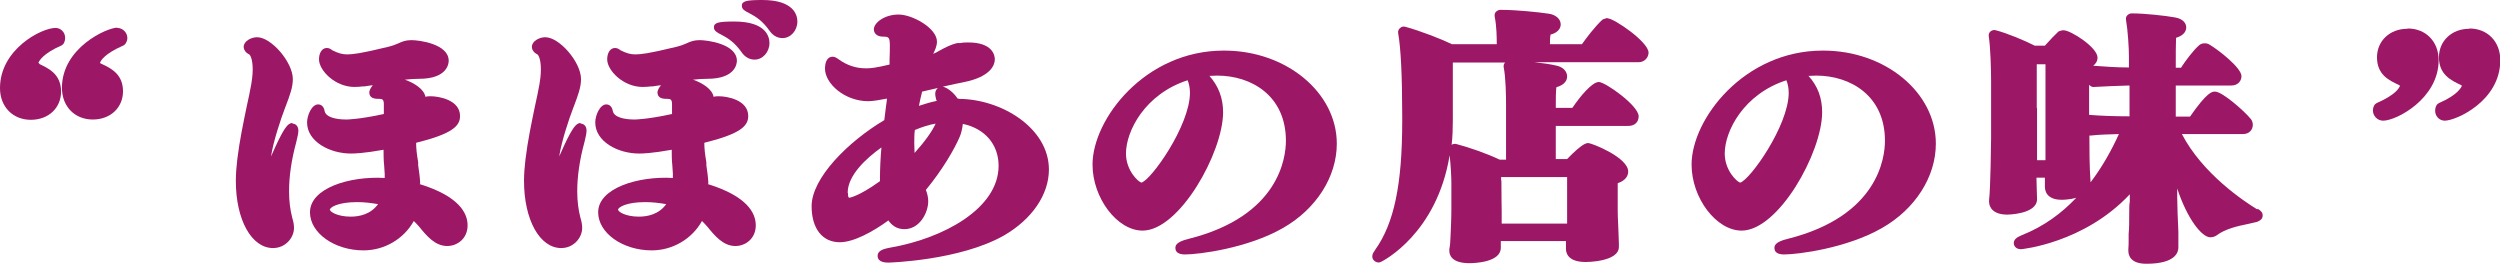 <?xml version="1.0" encoding="UTF-8"?>
<svg id="_レイヤー_1" data-name="レイヤー_1" xmlns="http://www.w3.org/2000/svg" viewBox="0 0 85.97 9.11">
  <defs>
    <style>
      .cls-1 {
        fill: #9c1765;
      }
    </style>
  </defs>
  <path class="cls-1" d="M1.36,2.19s-.03-.02-.04-.03c.03-.07.16-.32.78-.59.03-.01.06-.04.08-.06.04-.06.06-.13.06-.21,0-.19-.15-.34-.33-.34-.48,0-1.91.73-1.91,2.07,0,.64.44,1.09,1.06,1.09s1.04-.42,1.04-.97c0-.6-.43-.8-.75-.95Z"/>
  <path class="cls-1" d="M4.04.95c-.36,0-1.91.69-1.91,2.07,0,.64.44,1.09,1.06,1.09s1.04-.42,1.04-.97c0-.6-.43-.8-.75-.95-.02,0-.03-.02-.04-.03.02-.07.15-.31.79-.59.03-.01.06-.04.08-.06.04-.06.07-.13.07-.2,0-.19-.16-.35-.35-.35Z"/>
  <path class="cls-1" d="M14.45,6.31c-.01-.22-.04-.42-.07-.63v-.1c-.05-.29-.07-.48-.07-.67,1.25-.31,1.51-.58,1.51-.92,0-.56-.74-.68-1.01-.68-.06,0-.12,0-.18.02-.05-.27-.39-.48-.71-.59.17-.02.34-.03.49-.03.97,0,1.02-.52,1.02-.62,0-.58-1.02-.71-1.28-.71-.2,0-.32.05-.45.11-.09.04-.19.08-.35.12-.98.24-1.24.26-1.41.26-.16,0-.29-.03-.51-.14-.04-.03-.1-.08-.19-.08-.18,0-.27.19-.27.39,0,.38.55.95,1.22.95.11,0,.22-.01.3-.02,0,0,.05,0,.05,0,.08-.01.17-.03.28-.04-.08.1-.12.19-.12.24,0,.23.21.23.36.23.09,0,.14.03.14.18,0,.1,0,.19,0,.28,0,.02,0,.04,0,.06-.81.18-1.26.19-1.28.19-.35,0-.73-.07-.76-.31-.04-.19-.17-.21-.22-.21-.22,0-.38.38-.38.62,0,.66.78,1.07,1.51,1.07.12,0,.45-.01,1.12-.13,0,.18,0,.35.02.53,0,.1.02.2.02.3,0,.04,0,.09,0,.14-1.21-.07-2.57.35-2.57,1.18,0,.71.84,1.31,1.84,1.31.73,0,1.39-.4,1.73-1.01.06.06.12.12.18.19.26.32.55.67.97.67.34,0,.7-.25.7-.71,0-.42-.29-1-1.65-1.42ZM11.34,7.22c0-.09.28-.27.94-.27.25,0,.49.03.72.07-.25.35-.64.43-.94.43-.46,0-.71-.17-.71-.23Z"/>
  <path class="cls-1" d="M10.06,4.23c-.11,0-.21.07-.4.43-.12.22-.23.48-.34.72.08-.53.34-1.3.49-1.69l.02-.05c.13-.35.24-.63.24-.92,0-.58-.74-1.44-1.23-1.44-.21,0-.46.14-.46.33,0,.11.08.21.19.26.04.03.12.17.12.52,0,.19-.03.4-.05.51-.04.24-.1.5-.16.78-.11.54-.24,1.14-.32,1.8-.03.25-.05.5-.05.74,0,1.34.54,2.31,1.28,2.31.43,0,.72-.36.72-.69,0-.11-.02-.22-.06-.35-.07-.27-.11-.57-.11-.91,0-.51.08-1.08.25-1.7.05-.2.07-.31.07-.39,0-.16-.1-.24-.21-.24Z"/>
  <path class="cls-1" d="M19.97,4.23c-.11,0-.21.07-.4.43-.12.22-.23.48-.34.72.08-.53.34-1.3.49-1.69l.02-.05c.13-.35.24-.63.24-.92,0-.58-.74-1.44-1.23-1.44-.21,0-.46.14-.46.33,0,.11.08.21.19.26.04.03.12.17.12.52,0,.19-.03.4-.05.51-.04.24-.1.5-.16.78-.11.54-.24,1.14-.32,1.8-.03.25-.05.5-.05.74,0,1.34.54,2.31,1.28,2.31.43,0,.72-.36.72-.69,0-.11-.02-.22-.06-.35-.07-.27-.11-.57-.11-.91,0-.51.08-1.08.25-1.7.05-.2.07-.31.07-.39,0-.16-.1-.24-.21-.24Z"/>
  <path class="cls-1" d="M24.36,6.31c-.01-.22-.04-.42-.07-.63v-.1c-.05-.29-.07-.48-.07-.67,1.25-.31,1.51-.58,1.51-.92,0-.56-.74-.68-1.01-.68-.06,0-.12,0-.18.02-.05-.27-.39-.48-.71-.59.17-.02.34-.03.49-.03.97,0,1.02-.52,1.02-.62,0-.58-1.02-.71-1.28-.71-.2,0-.32.05-.45.11-.09.04-.19.08-.35.12-.98.24-1.24.26-1.41.26-.16,0-.29-.03-.51-.14-.04-.03-.1-.08-.19-.08-.18,0-.27.19-.27.39,0,.38.55.95,1.22.95.11,0,.22-.01.3-.02,0,0,.05,0,.05,0,.08-.01.17-.03.28-.04-.08.1-.12.19-.12.24,0,.23.21.23.36.23.09,0,.14.03.14.18,0,.1,0,.19,0,.28,0,.02,0,.04,0,.06-.81.18-1.26.19-1.28.19-.35,0-.73-.07-.76-.31-.04-.19-.17-.21-.22-.21-.22,0-.38.38-.38.62,0,.66.78,1.07,1.51,1.07.12,0,.45-.01,1.12-.13,0,.18,0,.35.02.53,0,.1.02.2.02.3,0,.04,0,.09,0,.14-1.2-.07-2.57.35-2.57,1.18,0,.71.84,1.31,1.84,1.31.73,0,1.39-.4,1.73-1.01.06.06.12.12.18.19.26.32.55.67.97.67.34,0,.7-.25.7-.71,0-.42-.29-1-1.65-1.42ZM21.25,7.22c0-.09.28-.27.94-.27.25,0,.49.03.72.07-.25.35-.64.43-.94.43-.46,0-.71-.17-.71-.23Z"/>
  <path class="cls-1" d="M32.98,3.39h-.05c-.15-.23-.37-.38-.51-.41.32-.07.58-.13.7-.15.98-.19,1.09-.62,1.09-.79,0-.13-.07-.58-.91-.58-.09,0-.18,0-.27.02h-.1c-.21.04-.44.16-.62.26-.07.04-.14.08-.19.1-.01,0-.02,0-.03.01.06-.12.13-.26.13-.42,0-.46-.84-.93-1.32-.93s-.85.28-.85.51c0,.13.1.25.32.25.19,0,.23.02.23.31,0,.13,0,.28-.01.47v.14s0,.03,0,.04c-.47.11-.63.13-.81.13-.34,0-.65-.1-.94-.31-.07-.05-.13-.09-.21-.09-.16,0-.26.15-.26.41,0,.51.67,1.12,1.49,1.12.16,0,.44-.05.64-.09,0,.08-.02.16-.03.25-.02.16-.04.32-.06.49-1.26.75-2.5,2-2.5,2.96,0,.77.37,1.24.97,1.24.48,0,1.15-.37,1.67-.75.11.16.28.3.55.3.53,0,.82-.57.82-.96,0-.13-.03-.26-.08-.39.57-.69.98-1.4,1.16-1.82.04-.09.09-.25.11-.45.76.16,1.23.71,1.23,1.44,0,1.48-1.92,2.5-3.7,2.81-.2.04-.46.08-.46.29,0,.23.29.23.38.23.02,0,2.44-.07,3.96-.93.97-.56,1.55-1.41,1.55-2.27,0-1.43-1.64-2.43-3.11-2.43ZM32.21,3.44v.03c-.2.04-.4.1-.61.17.03-.16.07-.33.11-.49l.52-.12s.01,0,.02,0c-.05.04-.09.1-.09.2,0,.09.04.19.04.22ZM32.18,4.24c-.12.27-.37.62-.73,1.02,0-.1-.01-.21-.01-.33,0-.17,0-.32.02-.46.24-.1.48-.18.72-.22ZM29.15,6.63c0-.6.63-1.18,1.16-1.56-.03.35-.05.72-.05,1.09v.07c-.75.54-1.06.57-1.05.57-.04,0-.05-.05-.05-.16Z"/>
  <path class="cls-1" d="M42.08,1.74c-2.71,0-4.51,2.36-4.51,3.92,0,1.15.85,2.27,1.72,2.27,1.27,0,2.77-2.69,2.77-4.07,0-.49-.16-.9-.47-1.25.09,0,.18-.01.27-.01,1.17,0,2.36.69,2.36,2.24,0,.59-.24,2.59-3.33,3.37-.47.11-.47.25-.47.32,0,.14.11.22.33.22.47,0,2.15-.21,3.37-.91,1.14-.65,1.85-1.76,1.85-2.9,0-1.76-1.74-3.2-3.87-3.2ZM40.92,3.19c0,1.13-1.34,3.01-1.67,3.09-.1-.02-.53-.41-.53-1,0-.78.66-2.05,2.12-2.52.05.12.08.27.08.43Z"/>
  <path class="cls-1" d="M55.27.62s-.09.02-.13.04c-.02,0-.03.02-.05.03-.24.22-.55.63-.69.83h-1.1c0-.1,0-.22.02-.33.31-.08.35-.27.35-.35,0-.19-.18-.34-.42-.37-.33-.05-1.1-.13-1.59-.13h-.07c-.06,0-.11.03-.15.07-.04.04-.05.1-.04.16.07.35.07.75.07.9v.05h-1.54c-.37-.18-1.15-.48-1.61-.6-.06-.02-.13,0-.18.05-.05.04-.07.11-.06.17.09.5.14,1.46.14,2.87v.14c0,2.2-.28,3.53-.93,4.44,0,0-.03.05-.03.05-.04.05-.07.11-.07.19,0,.13.17.24.29.18.09-.04,1.93-.98,2.37-3.67.04.33.06.77.06.96v.87c0,.35-.02.77-.03.98,0,.11-.02.34-.04.41,0,.01,0,.05,0,.07,0,.13.07.42.69.42.18,0,1.08-.03,1.08-.53v-.23h2.24s0,.08,0,.11c0,.07,0,.12,0,.16,0,.14.07.45.68.45.01,0,1.14,0,1.14-.52h0s0-.06,0-.11c0-.09-.01-.22-.01-.29,0-.17-.03-.57-.03-.82,0,0,0-.35,0-.68,0-.1,0-.2,0-.29.29-.1.36-.27.36-.4,0-.49-1.26-.98-1.37-.98-.06,0-.2,0-.73.55h-.39v-.29c0-.25,0-.55,0-.85h2.5c.21,0,.35-.13.35-.33,0-.37-1.15-1.18-1.37-1.18-.24,0-.66.52-.91.89h-.57c0-.3,0-.56.02-.71.32-.09.37-.27.37-.37,0-.19-.16-.34-.4-.38-.17-.04-.43-.08-.72-.11h3.57c.22,0,.35-.17.35-.33,0-.37-1.19-1.18-1.41-1.18ZM51.62,6.21v-.12h2.27v1.36c0,.07,0,.16,0,.24h-2.25c0-.11,0-.21,0-.29v-.12s-.01-.62-.01-1.08ZM49.92,4.97c.03-.26.04-.54.04-.83v-.07c0-.19,0-.5,0-.84,0-.36,0-.75,0-1.08h1.8s0,0-.01.01c-.04.04-.05.1-.04.16.07.33.08,1.01.08,1.25v1.92h-.22c-.46-.22-1.08-.43-1.5-.54-.05-.01-.11,0-.15.03Z"/>
  <path class="cls-1" d="M62.68,1.74c-2.71,0-4.51,2.36-4.51,3.92,0,1.15.85,2.27,1.72,2.27,1.27,0,2.77-2.69,2.77-4.07,0-.49-.15-.9-.47-1.25.09,0,.18-.01.27-.01,1.17,0,2.36.69,2.36,2.24,0,.59-.24,2.59-3.33,3.37-.47.11-.47.25-.47.32,0,.14.11.22.33.22.47,0,2.15-.21,3.37-.91,1.14-.65,1.85-1.76,1.85-2.9,0-1.76-1.74-3.2-3.87-3.2ZM61.51,3.19c0,1.13-1.34,3.01-1.67,3.09-.1-.02-.53-.41-.53-1,0-.78.66-2.05,2.12-2.52.05.12.08.27.08.43Z"/>
  <path class="cls-1" d="M77.62,7.2c-.44-.27-1.87-1.21-2.59-2.59h2.1c.23,0,.34-.16.34-.32,0-.09-.04-.17-.08-.21-.21-.26-.97-.93-1.22-.93-.1,0-.26,0-.86.86h-.49c0-.19,0-.38,0-.57,0-.17,0-.33,0-.5h1.91c.24,0,.35-.17.35-.32,0-.29-.8-.91-1.09-1.08-.07-.05-.14-.05-.17-.05-.04,0-.12,0-.19.06-.21.18-.49.56-.63.78h-.18c0-.46,0-.83.01-1.03.3-.09.35-.26.35-.36,0-.13-.1-.29-.38-.34-.33-.06-1.04-.14-1.5-.14-.06,0-.11.03-.15.07-.04.04-.05.1-.04.16.06.33.1.96.1,1.25v.38c-.42,0-.83-.03-1.23-.06.08-.06.15-.15.15-.28,0-.35-.92-.94-1.17-.94-.06,0-.11.02-.14.03-.02,0-.04.02-.05.03-.1.09-.29.29-.45.47h-.35c-.33-.17-.95-.43-1.34-.53-.06-.02-.13,0-.18.04s-.07.11-.06.17c.06.37.08,1.19.08,1.54v1.97c0,.11-.02,1.74-.07,2.12,0,0,0,.04,0,.05,0,.22.16.45.63.45,0,0,1.02-.01,1.02-.53,0-.15-.02-.53-.02-.74h.29c0,.11,0,.21,0,.31,0,.14.06.45.58.45.02,0,.26,0,.5-.07-.5.53-1.12.99-1.88,1.29-.14.06-.27.13-.27.27,0,.07.05.21.25.21.02,0,2.17-.21,3.74-1.89v.26c-.02.08-.02.23-.02.4,0,.25,0,.54-.02.7,0,.08,0,.15,0,.22,0,.1,0,.19-.01.31v.05c0,.17.08.45.62.45,1.02,0,1.1-.41,1.1-.56,0-.06,0-.16,0-.26,0-.1,0-.21,0-.28-.02-.38-.04-.99-.04-1.19v-.3c.35,1.06.85,1.68,1.14,1.68.12,0,.19-.05.22-.07.29-.22.73-.32,1.08-.39.1-.02.18-.04.3-.07.05-.02.2-.07.2-.22,0-.09-.05-.16-.17-.23ZM70.04,3.71c0-.56,0-1.16,0-1.5h.3v2.45c0,.19,0,.42,0,.62,0,.08,0,.16,0,.23h-.29c0-.11,0-.21,0-.3v-1.49ZM72.86,4.62c-.24.53-.56,1.11-.97,1.65-.04-.58-.04-1.16-.04-1.61.02,0,.04,0,.06,0,.25-.03.63-.04.95-.05ZM71.83,2.91s.03.03.05.04c.04.03.08.05.14.04.31-.02.85-.04,1.21-.05v1.06c-.56,0-1.01-.02-1.39-.05,0-.28,0-.63,0-.95v-.1Z"/>
  <path class="cls-1" d="M82.78.99c-.6,0-1.04.42-1.04.98,0,.61.43.8.75.95.01,0,.03.02.04.03-.02.07-.15.31-.79.59-.03.01-.06.04-.08.06-.04.06-.06.13-.06.2,0,.19.16.35.35.35.46,0,1.91-.76,1.91-2.08,0-.64-.44-1.09-1.06-1.09Z"/>
  <path class="cls-1" d="M84.91.99c-.6,0-1.04.42-1.04.98,0,.6.43.8.75.95.01,0,.03.02.04.03-.03.07-.16.32-.78.59-.03.01-.06.04-.08.06-.04.06-.06.13-.06.21,0,.19.15.34.33.34.38,0,1.91-.67,1.91-2.08,0-.64-.44-1.09-1.06-1.09Z"/>
  <path class="cls-1" d="M25.25.74c-.55,0-.7.04-.7.2,0,.12.11.18.25.25.25.13.46.27.69.59.12.18.28.27.46.27.28,0,.51-.26.51-.57,0-.22-.12-.74-1.21-.74Z"/>
  <path class="cls-1" d="M26.21,0c-.55,0-.7.04-.7.2,0,.12.11.18.25.25.25.13.46.27.69.59.12.18.28.27.46.27.28,0,.51-.26.51-.57,0-.22-.12-.74-1.21-.74Z"/>
</svg>